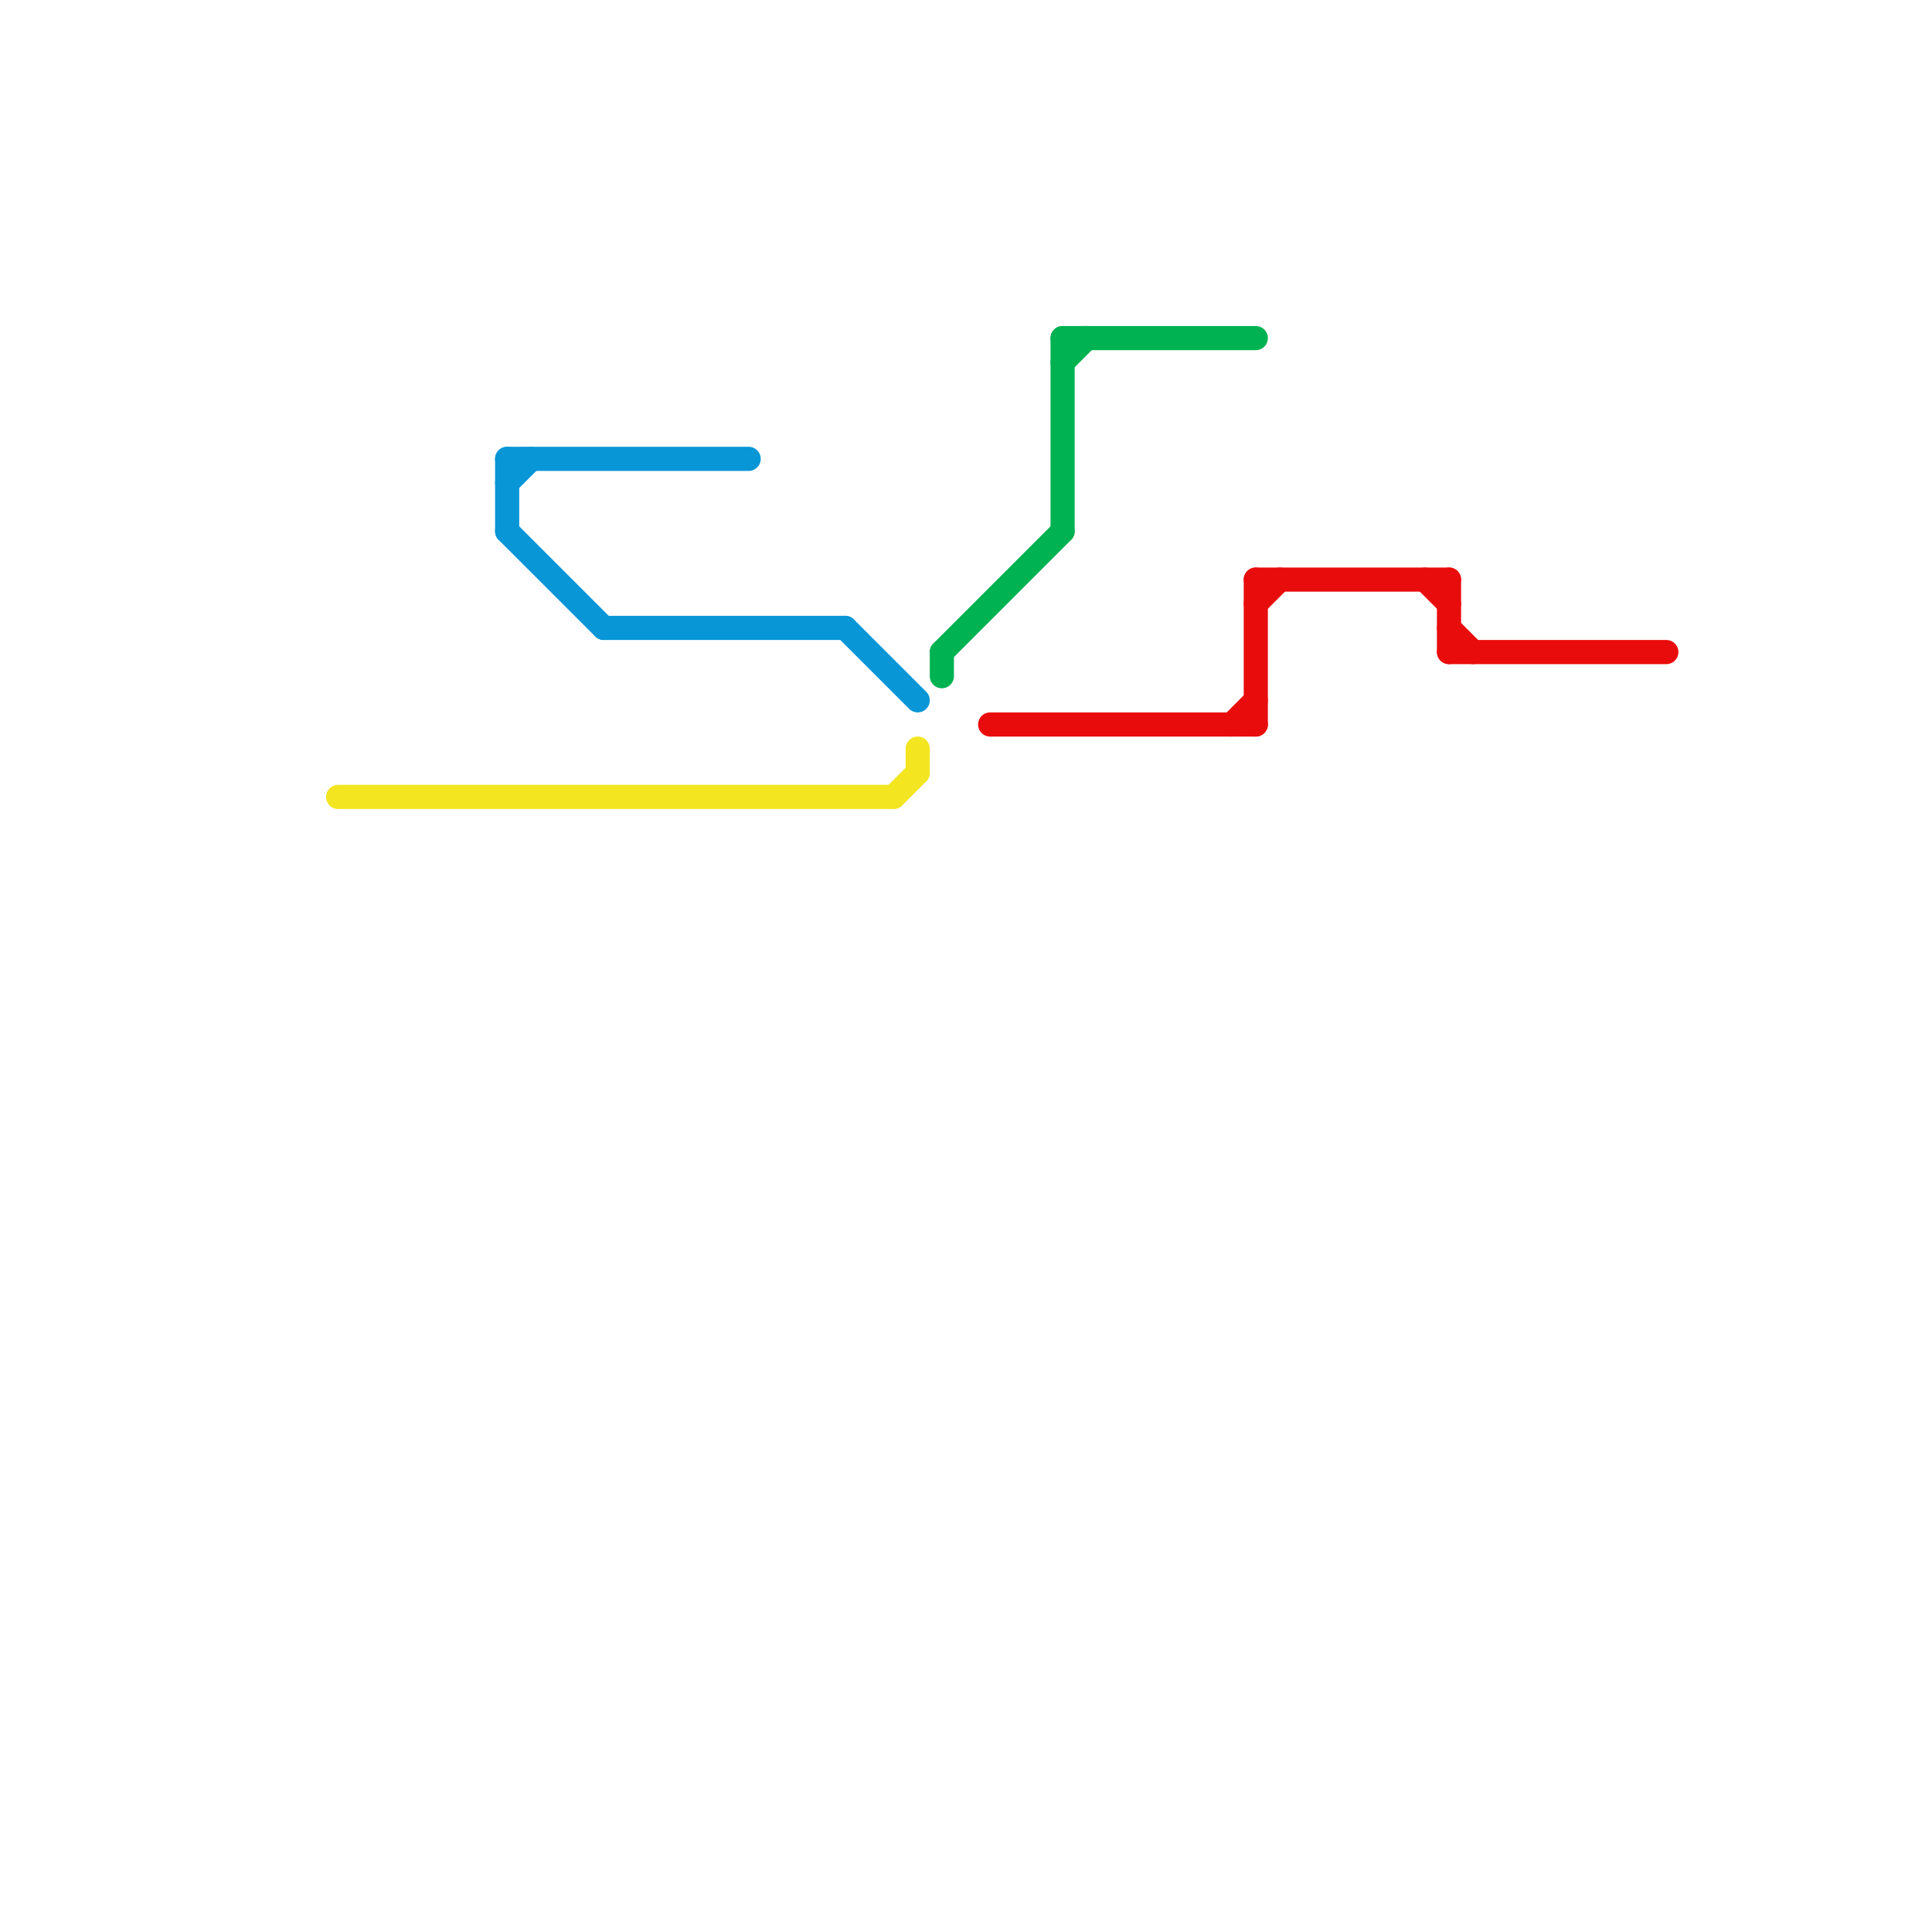 
<svg version="1.1" xmlns="http://www.w3.org/2000/svg" viewBox="0 0 80 80">
<style>text { font: 1px Helvetica; font-weight: 600; white-space: pre; dominant-baseline: central; } line { stroke-width: 1; fill: none; stroke-linecap: round; stroke-linejoin: round; } .c0 { stroke: #f3e520 } .c1 { stroke: #0896d7 } .c2 { stroke: #00b251 } .c3 { stroke: #e90c0c }</style><defs><g id="wm-xf"><circle r="1.2" fill="#000"/><circle r="0.9" fill="#fff"/><circle r="0.6" fill="#000"/><circle r="0.3" fill="#fff"/></g><g id="wm"><circle r="0.6" fill="#000"/><circle r="0.3" fill="#fff"/></g></defs><line class="c0" x1="37" y1="33" x2="38" y2="32"/><line class="c0" x1="38" y1="31" x2="38" y2="32"/><line class="c0" x1="14" y1="33" x2="37" y2="33"/><line class="c1" x1="35" y1="26" x2="38" y2="29"/><line class="c1" x1="21" y1="19" x2="21" y2="22"/><line class="c1" x1="21" y1="19" x2="31" y2="19"/><line class="c1" x1="21" y1="20" x2="22" y2="19"/><line class="c1" x1="21" y1="22" x2="25" y2="26"/><line class="c1" x1="25" y1="26" x2="35" y2="26"/><line class="c2" x1="39" y1="27" x2="44" y2="22"/><line class="c2" x1="39" y1="27" x2="39" y2="28"/><line class="c2" x1="44" y1="14" x2="52" y2="14"/><line class="c2" x1="44" y1="15" x2="45" y2="14"/><line class="c2" x1="44" y1="14" x2="44" y2="22"/><line class="c3" x1="52" y1="24" x2="52" y2="30"/><line class="c3" x1="60" y1="26" x2="61" y2="27"/><line class="c3" x1="52" y1="24" x2="60" y2="24"/><line class="c3" x1="52" y1="25" x2="53" y2="24"/><line class="c3" x1="60" y1="24" x2="60" y2="27"/><line class="c3" x1="59" y1="24" x2="60" y2="25"/><line class="c3" x1="41" y1="30" x2="52" y2="30"/><line class="c3" x1="60" y1="27" x2="69" y2="27"/><line class="c3" x1="51" y1="30" x2="52" y2="29"/>
</svg>
